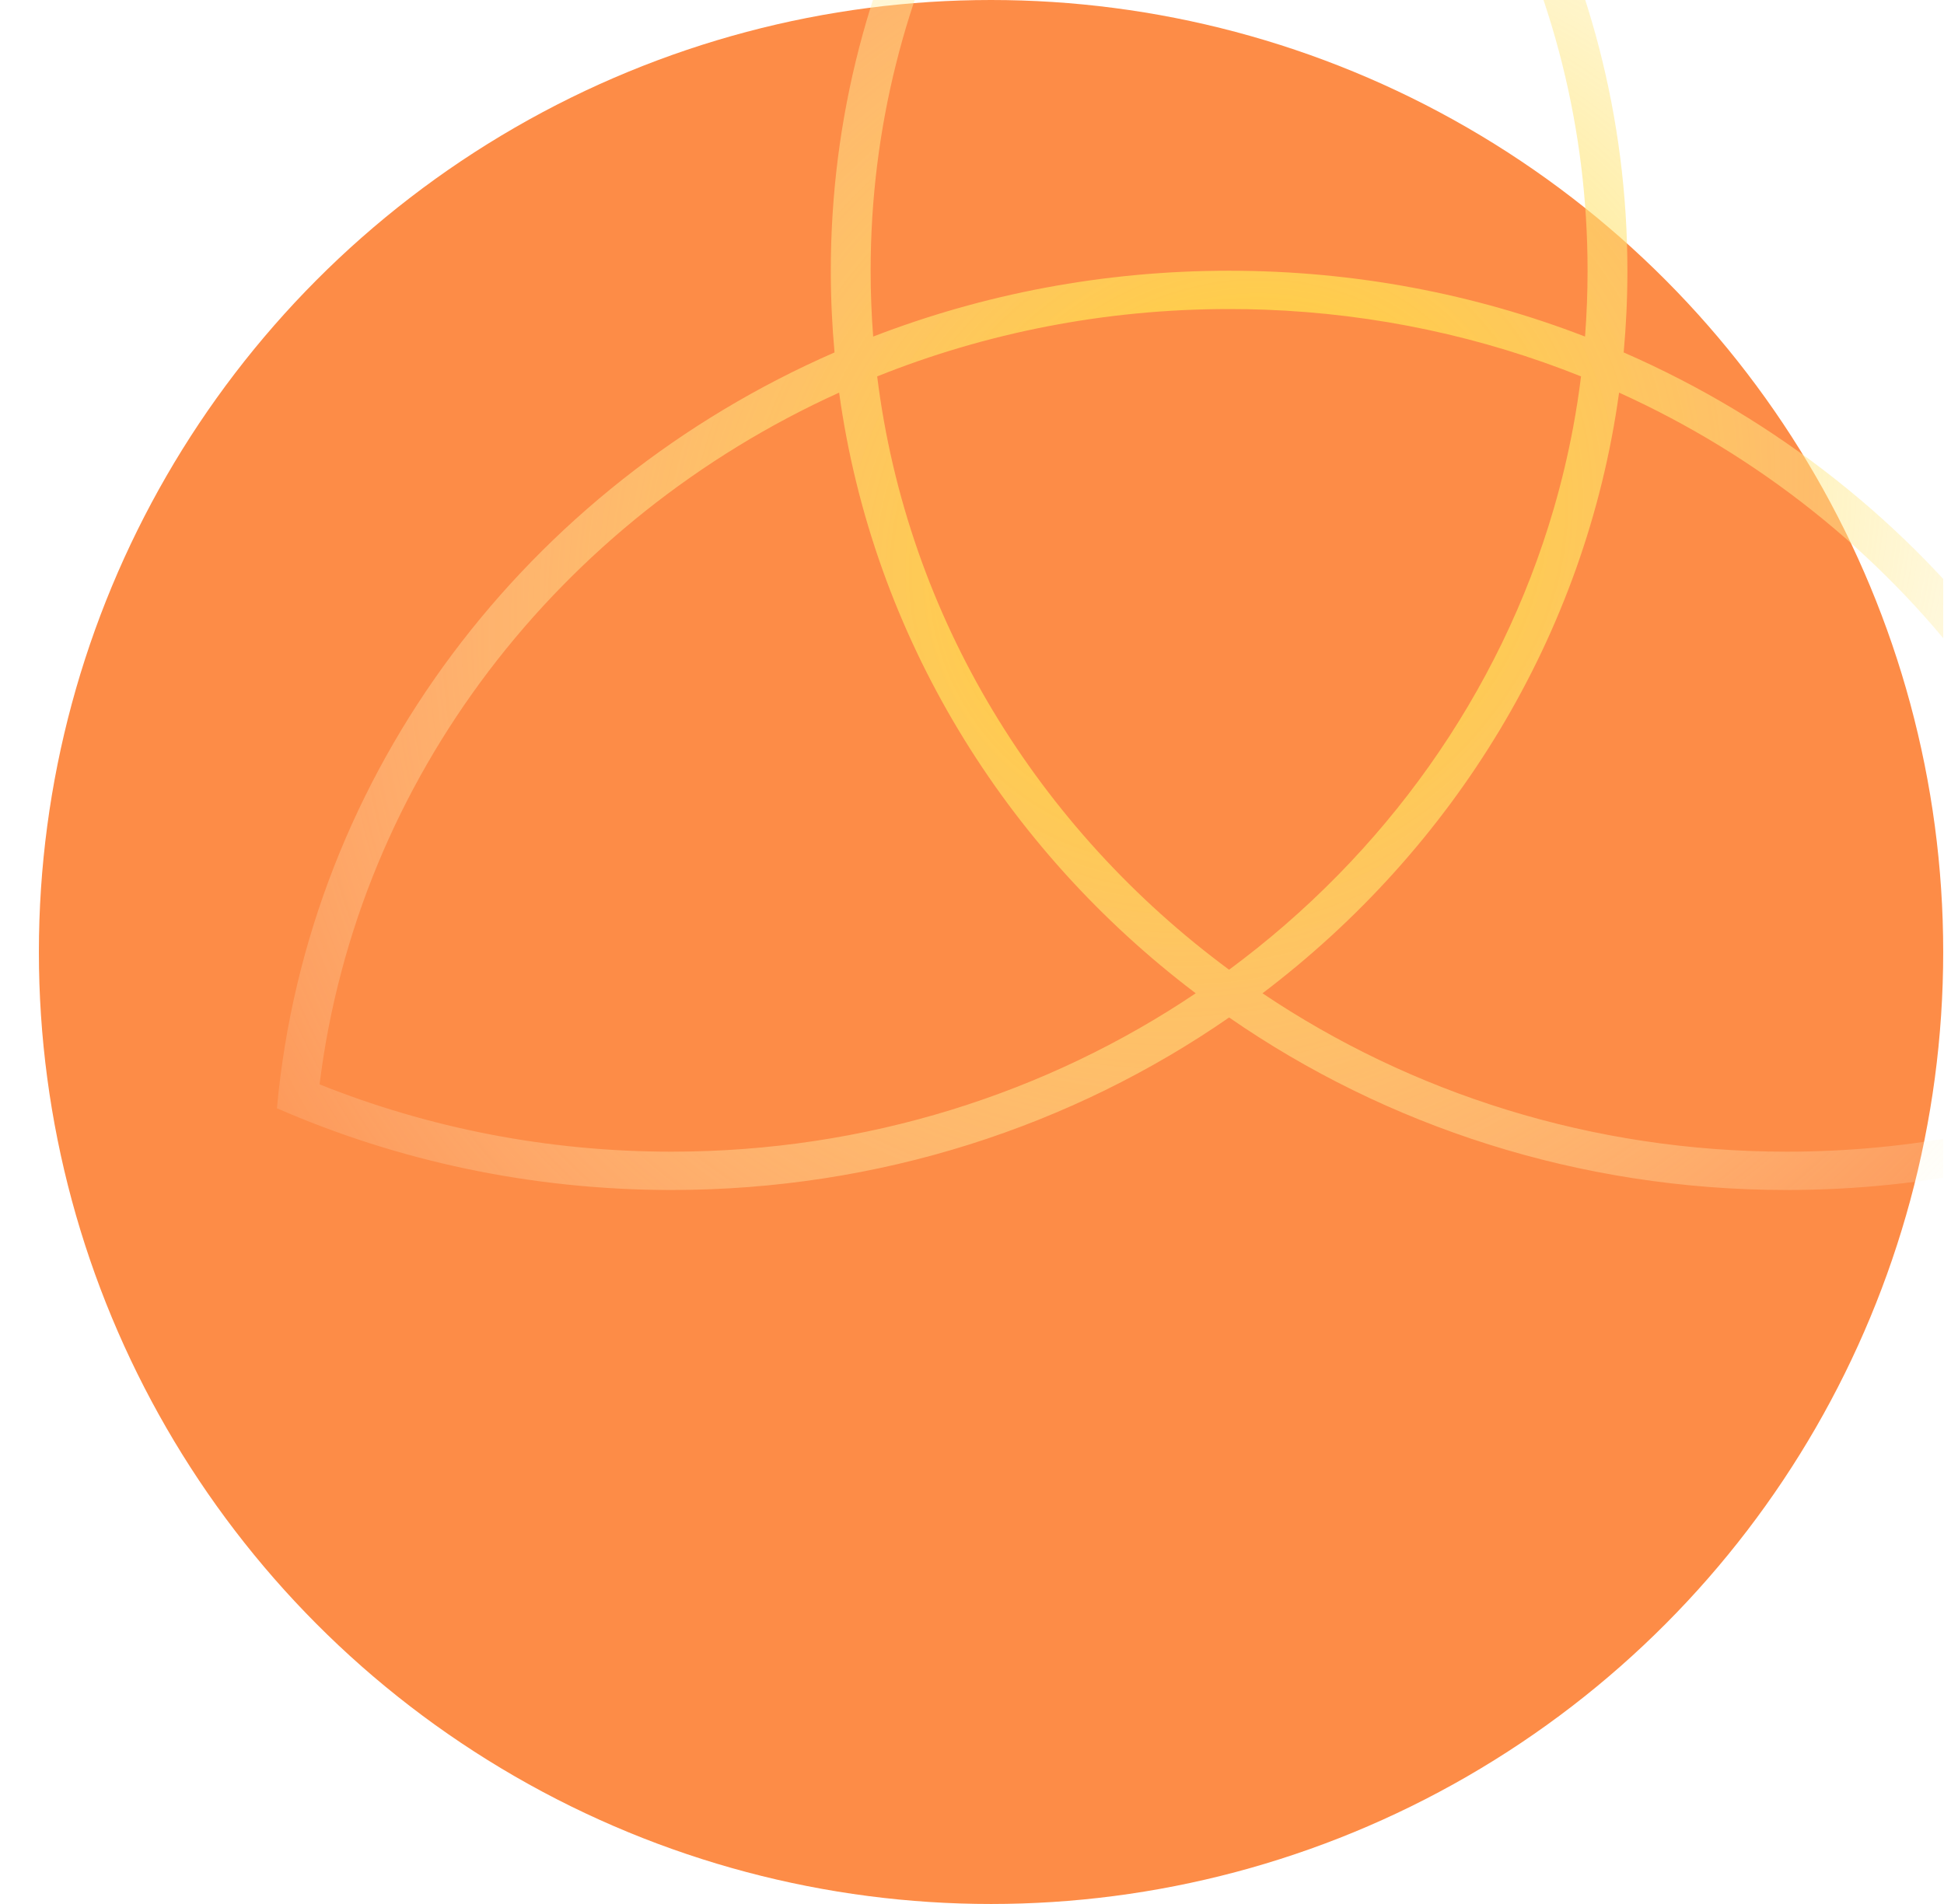 <svg width="49" height="48" viewBox="0 0 49 48" fill="none" xmlns="http://www.w3.org/2000/svg">
<g clip-path="url(#clip0_7553_411814)">
<circle cx="24.98" cy="24" r="24" fill="#FD8C47"/>
<path fill-rule="evenodd" clip-rule="evenodd" d="M30.981 25.651C34.937 28.388 39.79 30 45.035 30C48.581 30 51.949 29.263 54.98 27.94C54.202 19.441 48.653 12.258 40.926 8.885C40.988 8.207 41.02 7.52 41.02 6.825C41.02 -0.929 37.06 -7.793 30.98 -12C24.901 -7.793 20.941 -0.929 20.941 6.825C20.941 7.52 20.973 8.207 21.035 8.885C13.307 12.258 7.759 19.44 6.98 27.94C10.012 29.263 13.38 30 16.926 30C22.171 30 27.025 28.388 30.981 25.651ZM22.11 9.489C22.11 9.489 22.11 9.489 22.11 9.489C22.865 15.571 26.176 20.897 30.98 24.447C34.884 21.563 37.802 17.505 39.164 12.823C39.36 12.151 39.523 11.466 39.653 10.769C39.732 10.347 39.798 9.92 39.851 9.489C37.382 8.5 34.696 7.911 31.881 7.807C31.582 7.796 31.282 7.791 30.98 7.791C27.837 7.791 24.841 8.395 22.11 9.489ZM22.009 8.485C24.782 7.414 27.809 6.825 30.98 6.825C34.151 6.825 37.179 7.414 39.952 8.485C39.994 7.937 40.016 7.384 40.016 6.825C40.016 -0.353 36.476 -6.735 30.98 -10.797C25.485 -6.735 21.945 -0.353 21.945 6.825C21.945 7.384 21.967 7.937 22.009 8.485ZM31.822 25.041C36.634 21.396 39.966 16.024 40.81 9.898C47.852 13.089 52.946 19.602 53.906 27.337C51.176 28.43 48.18 29.034 45.035 29.034C40.121 29.034 35.566 27.558 31.822 25.041ZM30.139 25.041C26.395 27.558 21.84 29.034 16.926 29.034C13.781 29.034 10.785 28.43 8.055 27.337C9.015 19.602 14.109 13.089 21.151 9.898C21.995 16.024 25.327 21.396 30.139 25.041Z" fill="url(#paint0_radial_7553_411814)"/>
</g>
<defs>
<radialGradient id="paint0_radial_7553_411814" cx="0" cy="0" r="1" gradientUnits="userSpaceOnUse" gradientTransform="translate(30.98 13.585) rotate(51.468) scale(29.008 32.189)">
<stop stop-color="#FFD423"/>
<stop offset="1" stop-color="white" stop-opacity="0"/>
</radialGradient>
<clipPath id="clip0_7553_411814">
<rect width="48" height="48" fill="white" transform="translate(0.98)"/>
</clipPath>
</defs>
</svg>
